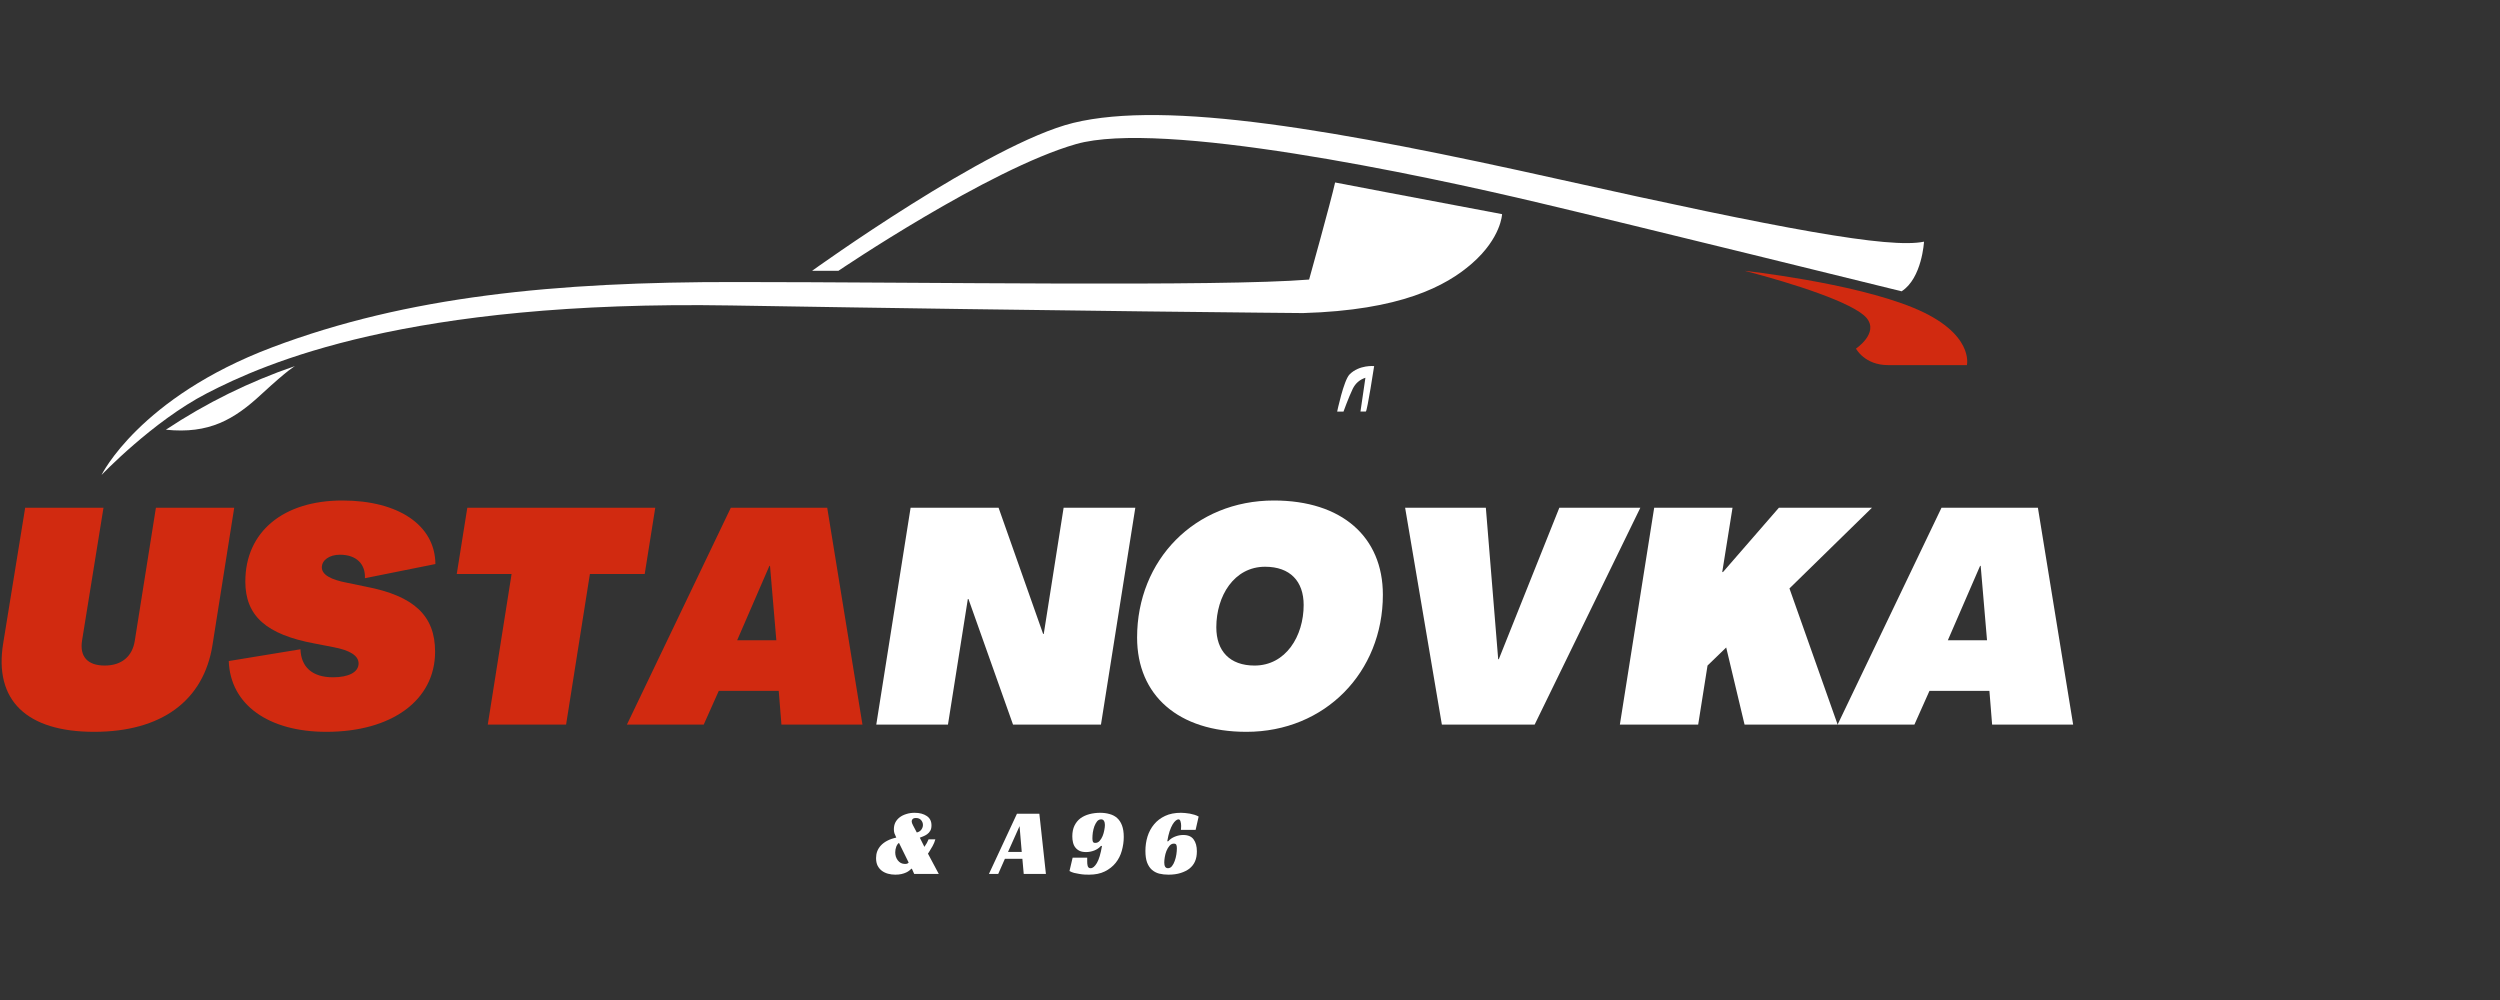 <?xml version="1.0" encoding="UTF-8"?> <svg xmlns="http://www.w3.org/2000/svg" xmlns:xlink="http://www.w3.org/1999/xlink" width="500" zoomAndPan="magnify" viewBox="0 0 375 150" height="200" preserveAspectRatio="xMidYMid meet"><rect x="0" y="0" width="375" height="150" fill="#333333" stroke="none"/> <defs> <g></g> <clipPath id="e94f3d1ef3"> <path d="M 15 27 L 226 27 L 226 71.25 L 15 71.25 Z M 15 27 " clip-rule="nonzero"></path> </clipPath> </defs> <path fill="#d12a10" d="M 286.996 46.164 C 277.785 42.371 261.695 40.621 261.695 40.621 C 269.012 42.516 278.074 45.434 279.98 47.691 C 281.887 49.953 278.395 52.289 278.395 52.289 C 278.395 52.289 279.688 54.766 283.191 54.766 L 295.035 54.766 C 295.035 54.766 296.207 49.953 286.996 46.164 Z M 286.996 46.164 " fill-opacity="1" fill-rule="nonzero"></path> <g clip-path="url(#e94f3d1ef3)"> <path fill="#ffffff" d="M 196.367 41.934 C 182.988 43.031 138.301 42.305 110.285 42.305 C 83.301 42.273 61.066 44.449 40.812 52.105 C 20.879 59.633 15.227 71.25 15.227 71.25 C 15.227 71.25 22.902 63.195 31.02 59 C 39.789 54.469 61.059 44.996 109.633 45.82 C 160.879 46.676 195.461 46.961 195.461 46.961 C 210.078 46.531 216.875 42.949 220.801 39.516 C 225.191 35.676 225.312 32.121 225.312 32.121 C 212.172 29.656 200.266 27.371 200.266 27.371 C 199.625 30.25 196.367 41.934 196.367 41.934 Z M 196.367 41.934 " fill-opacity="1" fill-rule="nonzero"></path> </g> <path fill="#ffffff" d="M 233.918 26.906 C 200.578 19.465 175.09 14.996 160.992 18.434 C 148.281 21.543 121.812 40.621 121.812 40.621 L 125.762 40.621 C 125.762 40.621 148.293 25.363 161.406 21.613 C 174.188 17.965 212.703 26.102 231.105 30.48 C 243.727 33.457 285.242 43.695 285.242 43.695 C 288.312 41.727 288.602 36.25 288.602 36.25 C 283.441 37.336 267.262 34.344 233.918 26.906 Z M 233.918 26.906 " fill-opacity="1" fill-rule="nonzero"></path> <path fill="#ffffff" d="M 39.211 59.137 C 43.32 55.344 44.254 54.906 44.254 54.906 C 37.387 57.262 30.926 60.445 24.879 64.457 C 31.383 65.121 35.113 62.934 39.211 59.137 Z M 39.211 59.137 " fill-opacity="1" fill-rule="nonzero"></path> <path fill="#ffffff" d="M 202.438 56.16 C 201.547 57.059 200.574 61.742 200.574 61.742 L 201.523 61.742 C 201.523 61.742 202.27 59.664 202.91 58.324 C 203.312 57.504 203.945 56.949 204.812 56.664 L 204.07 61.734 L 204.875 61.734 C 205.094 61.625 206.121 54.914 206.121 54.914 C 206.121 54.914 203.902 54.691 202.438 56.16 Z M 202.438 56.16 " fill-opacity="1" fill-rule="nonzero"></path> <g fill="#ffffff" fill-opacity="1"> <g transform="translate(131.41, 131.091)"> <g> <path d="M 5.719 0 L 5.375 -0.781 L 5.297 -0.781 C 5.223 -0.707 5.125 -0.617 5 -0.516 C 4.875 -0.41 4.711 -0.312 4.516 -0.219 C 4.316 -0.125 4.082 -0.047 3.812 0.016 C 3.539 0.078 3.234 0.109 2.891 0.109 C 2.504 0.109 2.141 0.062 1.797 -0.031 C 1.453 -0.125 1.145 -0.27 0.875 -0.469 C 0.613 -0.664 0.398 -0.922 0.234 -1.234 C 0.078 -1.547 0 -1.926 0 -2.375 C 0 -2.738 0.055 -3.078 0.172 -3.391 C 0.297 -3.711 0.477 -4.004 0.719 -4.266 C 0.969 -4.535 1.281 -4.77 1.656 -4.969 C 2.039 -5.176 2.5 -5.336 3.031 -5.453 C 2.906 -5.723 2.812 -5.941 2.75 -6.109 C 2.695 -6.285 2.672 -6.484 2.672 -6.703 C 2.672 -7.078 2.742 -7.414 2.891 -7.719 C 3.047 -8.02 3.258 -8.273 3.531 -8.484 C 3.812 -8.703 4.145 -8.867 4.531 -8.984 C 4.914 -9.109 5.332 -9.172 5.781 -9.172 C 6.531 -9.172 7.141 -9.008 7.609 -8.688 C 8.078 -8.375 8.312 -7.906 8.312 -7.281 C 8.312 -6.945 8.25 -6.676 8.125 -6.469 C 8 -6.258 7.844 -6.086 7.656 -5.953 C 7.477 -5.828 7.285 -5.723 7.078 -5.641 C 6.879 -5.566 6.707 -5.5 6.562 -5.438 L 7.25 -4.062 C 7.531 -4.457 7.738 -4.832 7.875 -5.188 L 8.891 -5.188 C 8.797 -4.844 8.66 -4.508 8.484 -4.188 C 8.305 -3.875 8.117 -3.562 7.922 -3.25 L 7.781 -3.047 L 9.406 0 Z M 3.438 -4.656 C 3.281 -4.562 3.145 -4.375 3.031 -4.094 C 2.926 -3.812 2.875 -3.523 2.875 -3.234 C 2.875 -3.016 2.906 -2.801 2.969 -2.594 C 3.039 -2.383 3.141 -2.195 3.266 -2.031 C 3.391 -1.875 3.539 -1.742 3.719 -1.641 C 3.906 -1.547 4.113 -1.5 4.344 -1.5 C 4.488 -1.5 4.598 -1.516 4.672 -1.547 C 4.754 -1.586 4.828 -1.641 4.891 -1.703 Z M 5.984 -8.391 C 5.754 -8.391 5.586 -8.336 5.484 -8.234 C 5.391 -8.141 5.344 -8.023 5.344 -7.891 C 5.344 -7.734 5.406 -7.539 5.531 -7.312 L 6.109 -6.219 C 6.41 -6.289 6.641 -6.438 6.797 -6.656 C 6.953 -6.875 7.031 -7.102 7.031 -7.344 C 7.031 -7.613 6.941 -7.852 6.766 -8.062 C 6.586 -8.281 6.328 -8.391 5.984 -8.391 Z M 5.984 -8.391 "></path> </g> </g> </g> <g fill="#ffffff" fill-opacity="1"> <g transform="translate(143.864, 131.091)"> <g></g> </g> </g> <g fill="#ffffff" fill-opacity="1"> <g transform="translate(149.012, 131.091)"> <g> <path d="M 7.875 0 L 4.547 0 L 4.344 -2.266 L 1.719 -2.266 L 0.719 0 L -0.672 0 L 3.531 -9.031 L 6.891 -9.031 Z M 2.188 -3.297 L 4.25 -3.297 L 3.922 -7.172 Z M 2.188 -3.297 "></path> </g> </g> </g> <g fill="#ffffff" fill-opacity="1"> <g transform="translate(160.002, 131.091)"> <g> <path d="M 3.359 0.109 C 3.18 0.109 2.961 0.102 2.703 0.094 C 2.453 0.082 2.188 0.051 1.906 0 C 1.633 -0.039 1.367 -0.094 1.109 -0.156 C 0.848 -0.227 0.617 -0.32 0.422 -0.438 L 0.891 -2.438 L 3.078 -2.438 C 3.078 -2.363 3.078 -2.273 3.078 -2.172 C 3.078 -2.066 3.078 -1.957 3.078 -1.844 C 3.078 -1.727 3.082 -1.613 3.094 -1.5 C 3.102 -1.383 3.125 -1.273 3.156 -1.172 C 3.195 -1.078 3.25 -1 3.312 -0.938 C 3.383 -0.883 3.477 -0.859 3.594 -0.859 C 3.906 -0.859 4.219 -1.117 4.531 -1.641 C 4.844 -2.172 5.098 -3.023 5.297 -4.203 L 5.141 -4.203 C 4.867 -3.898 4.535 -3.672 4.141 -3.516 C 3.742 -3.359 3.332 -3.281 2.906 -3.281 C 2.531 -3.281 2.211 -3.336 1.953 -3.453 C 1.691 -3.578 1.477 -3.742 1.312 -3.953 C 1.145 -4.16 1.023 -4.41 0.953 -4.703 C 0.879 -4.992 0.844 -5.305 0.844 -5.641 C 0.844 -6.266 0.953 -6.801 1.172 -7.25 C 1.391 -7.695 1.688 -8.062 2.062 -8.344 C 2.445 -8.625 2.895 -8.832 3.406 -8.969 C 3.914 -9.102 4.453 -9.172 5.016 -9.172 C 5.535 -9.172 6.008 -9.109 6.438 -8.984 C 6.875 -8.867 7.25 -8.672 7.562 -8.391 C 7.875 -8.117 8.117 -7.75 8.297 -7.281 C 8.473 -6.812 8.562 -6.234 8.562 -5.547 C 8.562 -4.848 8.461 -4.156 8.266 -3.469 C 8.078 -2.789 7.77 -2.188 7.344 -1.656 C 6.926 -1.133 6.383 -0.707 5.719 -0.375 C 5.062 -0.051 4.273 0.109 3.359 0.109 Z M 5.172 -8.188 C 4.93 -8.188 4.727 -8.086 4.562 -7.891 C 4.406 -7.691 4.27 -7.445 4.156 -7.156 C 4.051 -6.863 3.973 -6.551 3.922 -6.219 C 3.879 -5.895 3.859 -5.602 3.859 -5.344 C 3.859 -5.113 3.883 -4.941 3.938 -4.828 C 3.988 -4.711 4.109 -4.656 4.297 -4.656 C 4.547 -4.656 4.758 -4.754 4.938 -4.953 C 5.125 -5.16 5.273 -5.406 5.391 -5.688 C 5.504 -5.969 5.586 -6.258 5.641 -6.562 C 5.703 -6.875 5.734 -7.133 5.734 -7.344 C 5.734 -7.594 5.688 -7.797 5.594 -7.953 C 5.508 -8.109 5.367 -8.188 5.172 -8.188 Z M 5.172 -8.188 "></path> </g> </g> </g> <g fill="#ffffff" fill-opacity="1"> <g transform="translate(171.234, 131.091)"> <g> <path d="M 5.906 -9.172 C 6.082 -9.172 6.285 -9.16 6.516 -9.141 C 6.754 -9.117 6.992 -9.086 7.234 -9.047 C 7.473 -9.004 7.707 -8.945 7.938 -8.875 C 8.176 -8.801 8.383 -8.711 8.562 -8.609 L 8.109 -6.609 L 5.906 -6.609 C 5.914 -6.711 5.922 -6.812 5.922 -6.906 C 5.93 -7 5.938 -7.098 5.938 -7.203 C 5.938 -7.453 5.906 -7.676 5.844 -7.875 C 5.789 -8.082 5.688 -8.188 5.531 -8.188 C 5.414 -8.188 5.281 -8.125 5.125 -8 C 4.977 -7.883 4.82 -7.691 4.656 -7.422 C 4.5 -7.16 4.348 -6.816 4.203 -6.391 C 4.066 -5.973 3.953 -5.477 3.859 -4.906 L 4 -4.906 C 4.27 -5.207 4.602 -5.438 5 -5.594 C 5.406 -5.758 5.82 -5.844 6.25 -5.844 C 6.977 -5.844 7.5 -5.617 7.812 -5.172 C 8.133 -4.734 8.297 -4.141 8.297 -3.391 C 8.297 -2.805 8.203 -2.301 8.016 -1.875 C 7.836 -1.457 7.551 -1.094 7.156 -0.781 C 6.812 -0.52 6.379 -0.305 5.859 -0.141 C 5.348 0.023 4.738 0.109 4.031 0.109 C 3.531 0.109 3.066 0.055 2.641 -0.047 C 2.223 -0.16 1.859 -0.352 1.547 -0.625 C 1.242 -0.895 1.004 -1.258 0.828 -1.719 C 0.66 -2.176 0.578 -2.754 0.578 -3.453 C 0.578 -4.203 0.68 -4.922 0.891 -5.609 C 1.109 -6.305 1.438 -6.914 1.875 -7.438 C 2.312 -7.969 2.863 -8.391 3.531 -8.703 C 4.195 -9.016 4.988 -9.172 5.906 -9.172 Z M 3.969 -0.859 C 4.195 -0.859 4.395 -0.961 4.562 -1.172 C 4.727 -1.379 4.863 -1.633 4.969 -1.938 C 5.082 -2.238 5.164 -2.562 5.219 -2.906 C 5.27 -3.25 5.297 -3.562 5.297 -3.844 C 5.297 -4.07 5.27 -4.242 5.219 -4.359 C 5.164 -4.484 5.039 -4.547 4.844 -4.547 C 4.594 -4.547 4.375 -4.438 4.188 -4.219 C 4.008 -4.008 3.859 -3.754 3.734 -3.453 C 3.617 -3.16 3.535 -2.852 3.484 -2.531 C 3.43 -2.207 3.406 -1.938 3.406 -1.719 C 3.406 -1.457 3.445 -1.25 3.531 -1.094 C 3.625 -0.938 3.77 -0.859 3.969 -0.859 Z M 3.969 -0.859 "></path> </g> </g> </g> <g fill="#d12a10" fill-opacity="1"> <g transform="translate(-1.418, 108.688)"> <g> <path d="M 15.543 1.086 C 25.617 1.086 31.988 -3.57 33.297 -11.973 L 36.551 -32.531 L 24.805 -32.531 L 21.641 -12.605 C 21.281 -10.211 19.652 -8.855 17.125 -8.855 C 14.547 -8.855 13.328 -10.211 13.734 -12.652 L 16.941 -32.531 L 5.195 -32.531 L 1.898 -12.199 C 0.496 -3.66 5.375 1.086 15.543 1.086 Z M 15.543 1.086 "></path> </g> </g> </g> <g fill="#d12a10" fill-opacity="1"> <g transform="translate(33.729, 108.688)"> <g> <path d="M 15.227 1.086 C 24.984 1.086 31.535 -3.613 31.535 -10.934 C 31.535 -16.309 28.418 -19.293 21.145 -20.691 L 18.297 -21.281 C 15.949 -21.73 14.547 -22.453 14.547 -23.582 C 14.547 -24.668 15.676 -25.48 17.258 -25.48 C 19.742 -25.48 21.098 -24.082 21.008 -21.957 L 31.582 -24.082 C 31.535 -29.953 25.977 -33.613 17.621 -33.613 C 8.809 -33.613 3.07 -28.961 3.07 -21.461 C 3.07 -16.309 6.191 -13.508 13.508 -12.152 L 16.309 -11.609 C 18.66 -11.16 20.059 -10.391 20.059 -9.172 C 20.059 -7.859 18.57 -7.094 16.219 -7.094 C 13.059 -7.094 11.43 -8.676 11.34 -11.297 L 0.586 -9.531 C 0.812 -2.98 6.551 1.086 15.227 1.086 Z M 15.227 1.086 "></path> </g> </g> </g> <g fill="#d12a10" fill-opacity="1"> <g transform="translate(65.894, 108.688)"> <g> <path d="M 7.273 0 L 19.02 0 L 22.59 -22.59 L 30.812 -22.59 L 32.395 -32.531 L 4.203 -32.531 L 2.621 -22.59 L 10.844 -22.59 Z M 7.273 0 "></path> </g> </g> </g> <g fill="#d12a10" fill-opacity="1"> <g transform="translate(95.891, 108.688)"> <g> <path d="M -1.852 0 L 9.668 0 L 11.926 -5.059 L 20.918 -5.059 L 21.324 0 L 33.477 0 L 28.191 -32.531 L 13.734 -32.531 Z M 14.684 -12.652 L 19.52 -23.809 L 19.609 -23.809 L 20.559 -12.652 Z M 14.684 -12.652 "></path> </g> </g> </g> <g fill="#ffffff" fill-opacity="1"> <g transform="translate(131.215, 108.688)"> <g> <path d="M 0.227 0 L 10.98 0 L 13.961 -18.84 L 14.051 -18.84 L 20.738 0 L 33.93 0 L 39.082 -32.531 L 28.328 -32.531 L 25.348 -13.598 L 25.254 -13.598 L 18.57 -32.531 L 5.375 -32.531 Z M 0.227 0 "></path> </g> </g> </g> <g fill="#ffffff" fill-opacity="1"> <g transform="translate(169.072, 108.688)"> <g> <path d="M 17.891 1.086 C 29.684 1.086 38.359 -7.859 38.359 -19.473 C 38.359 -28.148 32.215 -33.613 22.004 -33.613 C 10.164 -33.613 1.492 -24.715 1.492 -13.059 C 1.492 -4.383 7.68 1.086 17.891 1.086 Z M 19.109 -8.855 C 15.406 -8.855 13.375 -11.023 13.375 -14.594 C 13.375 -19.293 16.039 -23.676 20.691 -23.676 C 24.441 -23.676 26.477 -21.504 26.477 -17.938 C 26.477 -13.281 23.809 -8.855 19.109 -8.855 Z M 19.109 -8.855 "></path> </g> </g> </g> <g fill="#ffffff" fill-opacity="1"> <g transform="translate(207.471, 108.688)"> <g> <path d="M 8.809 0 L 22.727 0 L 38.582 -32.531 L 26.43 -32.531 L 17.348 -9.805 L 17.258 -9.805 L 15.406 -32.531 L 3.297 -32.531 Z M 8.809 0 "></path> </g> </g> </g> <g fill="#ffffff" fill-opacity="1"> <g transform="translate(242.754, 108.688)"> <g> <path d="M 0.227 0 L 11.973 0 L 13.375 -8.855 L 16.176 -11.566 L 18.93 0 L 32.891 0 L 25.664 -20.422 L 38.043 -32.531 L 24.082 -32.531 L 15.676 -22.859 L 15.586 -22.906 L 17.125 -32.531 L 5.375 -32.531 Z M 0.227 0 "></path> </g> </g> </g> <g fill="#ffffff" fill-opacity="1"> <g transform="translate(277.494, 108.688)"> <g> <path d="M -1.852 0 L 9.668 0 L 11.926 -5.059 L 20.918 -5.059 L 21.324 0 L 33.477 0 L 28.191 -32.531 L 13.734 -32.531 Z M 14.684 -12.652 L 19.52 -23.809 L 19.609 -23.809 L 20.559 -12.652 Z M 14.684 -12.652 "></path> </g> </g> </g> </svg> 